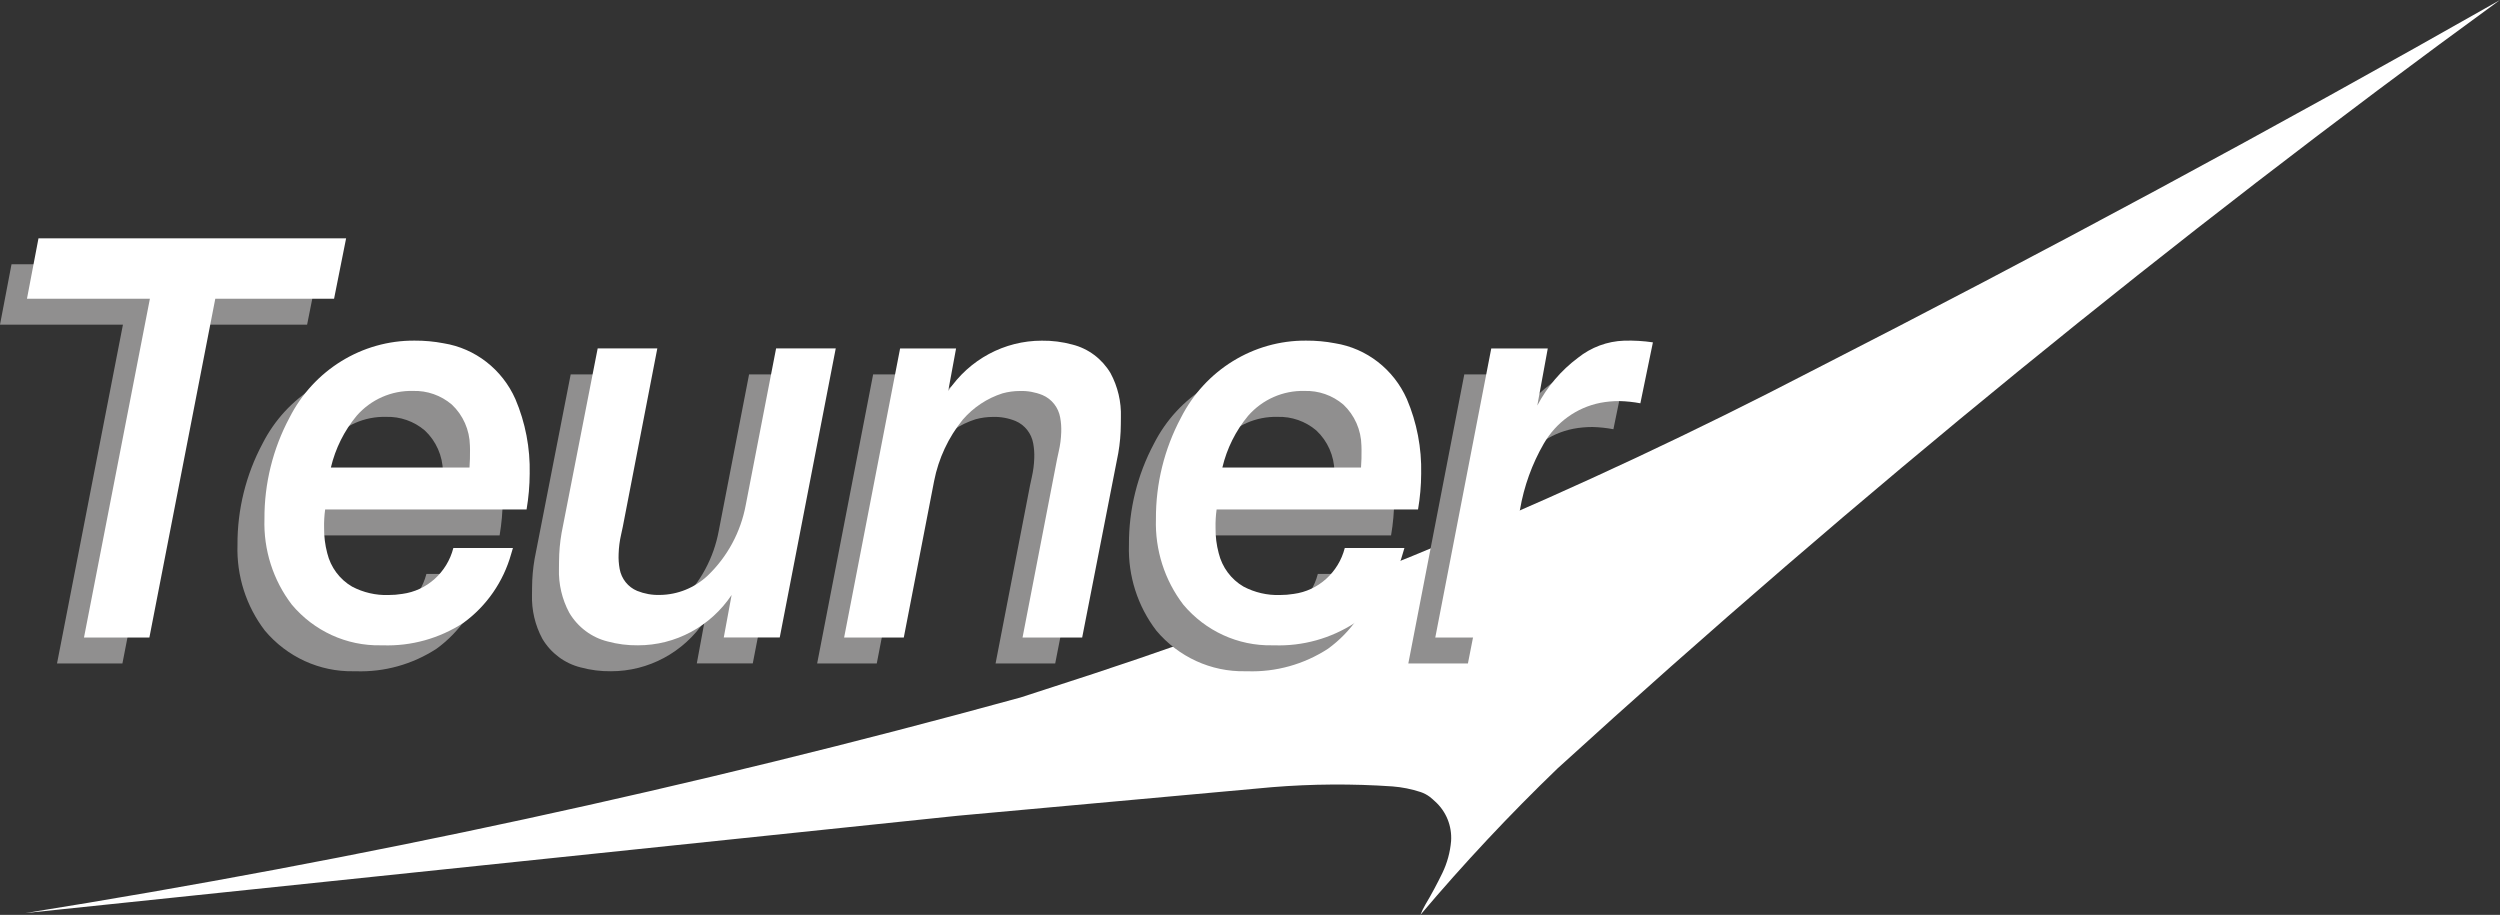 <?xml version="1.0" encoding="UTF-8"?>
<svg id="Ebene_2" data-name="Ebene 2" xmlns="http://www.w3.org/2000/svg" viewBox="0 0 920.6 336.88">
  <rect x="0" y="0" width="920.6" height="336.88" fill="#333333" stroke="none"/>
  <defs>
    <style>
      .cls-1 {
        fill: #fff;
      }

      .cls-1, .cls-2 {
        fill-rule: evenodd;
        stroke-width: 0px;
      }

      .cls-2 {
        fill: #908f8f;
      }
    </style>
  </defs>
  <g id="Ebene_1-2" data-name="Ebene 1">
    <g>
      <path class="cls-1" d="m9.23,336.24c123.5-19.73,245.86-46.24,366.56-79.4l26.75-8.7c90.88-29.98,179.3-67.24,264.44-111.44C752.49,93.04,837.05,47.46,920.6,0c-120.63,87.78-236.47,182.22-347,282.92-17.74,17.09-34.61,35.1-50.54,53.96.49-1.27,1.08-2.5,1.76-3.67,2.28-3.82,4.39-7.75,6.33-11.76,1.77-3.68,2.86-7.67,3.2-11.75.36-5.51-1.8-10.87-5.85-14.53-.65-.62-1.33-1.21-2.03-1.76-1.02-.76-2.15-1.35-3.35-1.75-3.36-1.1-6.84-1.8-10.36-2.07-14.77-1.02-29.6-.92-44.36.28l-115.71,10.52L9.23,336.24Z"/>
      <path class="cls-2" d="m111.91,181.72h51.05c.15-2.19.22-4.39.19-6.59,0-.5-.01-.99-.04-1.49-.1-5.77-2.52-11.24-6.68-15.13-4-3.4-9.08-5.17-14.28-5-7.9-.21-15.5,3.14-20.76,9.16-4.57,5.51-7.82,12.03-9.48,19.04m45.08,29.64h21.96l-.65,2.19c-2.87,10.23-9.05,19.16-17.54,25.34-8.88,5.78-19.26,8.67-29.78,8.3h-.75c-12.54.24-24.54-5.25-32.7-14.97-6.88-8.99-10.45-20.15-10.08-31.56-.07-13.01,3.1-25.83,9.2-37.26,8.9-17.57,26.72-28.55,46.09-28.41,3.59-.02,7.17.3,10.69.97,11.63,1.87,21.56,9.59,26.42,20.54,3.69,8.66,5.48,18.04,5.27,27.48-.02,4.42-.41,8.82-1.15,13.18h-74.17c-.31,2.25-.44,4.52-.38,6.79-.04,3.14.35,6.27,1.16,9.3,1.27,5.21,4.57,9.65,9.14,12.31,4.13,2.18,8.75,3.25,13.4,3.1,1.7,0,3.41-.14,5.09-.41,9.05-1.2,16.48-7.88,18.8-16.88"/>
      <path class="cls-2" d="m440.2,181.72h51.05c.16-2.19.22-4.39.19-6.59,0-.5-.01-.99-.04-1.49-.1-5.77-2.52-11.24-6.68-15.13-4-3.4-9.08-5.17-14.28-5-7.91-.21-15.5,3.14-20.77,9.16-4.57,5.51-7.82,12.03-9.48,19.04m45.08,29.64h21.96l-.65,2.19c-2.86,10.23-9.05,19.16-17.54,25.34-8.88,5.78-19.26,8.67-29.78,8.3h-.76c-12.54.24-24.54-5.25-32.7-14.97-6.88-8.99-10.45-20.15-10.08-31.56-.07-13.01,3.1-25.83,9.2-37.26,8.9-17.57,26.72-28.55,46.1-28.41,3.59-.02,7.16.3,10.69.97,11.63,1.87,21.56,9.59,26.42,20.54,3.68,8.66,5.48,18.04,5.27,27.48-.02,4.42-.41,8.82-1.16,13.18h-74.17c-.31,2.25-.44,4.52-.39,6.79-.04,3.14.35,6.27,1.16,9.3,1.27,5.21,4.57,9.65,9.14,12.31,4.14,2.18,8.75,3.25,13.4,3.1,1.71,0,3.41-.14,5.09-.41,9.05-1.2,16.48-7.87,18.8-16.88"/>
      <path class="cls-1" d="m121.84,172.17h51.05c.15-2.19.22-4.39.19-6.59,0-.5-.01-.99-.04-1.49-.1-5.76-2.52-11.24-6.68-15.13-4-3.39-9.08-5.17-14.28-5-7.9-.21-15.5,3.14-20.76,9.16-4.57,5.51-7.82,12.03-9.48,19.04m45.08,29.64h21.96l-.65,2.19c-2.87,10.23-9.05,19.16-17.54,25.34-8.88,5.78-19.26,8.67-29.78,8.3h-.75c-12.54.24-24.54-5.25-32.7-14.97-6.88-8.99-10.45-20.16-10.08-31.56-.07-13.01,3.1-25.83,9.2-37.26,8.9-17.57,26.72-28.55,46.09-28.41,3.59-.02,7.17.3,10.69.98,11.63,1.87,21.56,9.59,26.42,20.54,3.69,8.66,5.48,18.04,5.27,27.48-.02,4.42-.41,8.82-1.15,13.18h-74.17c-.31,2.25-.44,4.52-.39,6.79-.03,3.14.36,6.27,1.16,9.3,1.27,5.2,4.57,9.65,9.14,12.31,4.13,2.18,8.75,3.25,13.4,3.1,1.71,0,3.41-.13,5.09-.41,9.05-1.2,16.48-7.87,18.8-16.88"/>
      <path class="cls-1" d="m450.13,172.17h51.05c.16-2.19.22-4.39.19-6.59,0-.5-.01-.99-.04-1.49-.1-5.76-2.52-11.24-6.68-15.13-4-3.39-9.08-5.17-14.28-5-7.91-.21-15.5,3.14-20.77,9.16-4.57,5.51-7.82,12.03-9.48,19.04m45.08,29.64h21.96l-.65,2.19c-2.87,10.23-9.05,19.16-17.54,25.34-8.88,5.78-19.26,8.67-29.78,8.3h-.75c-12.54.24-24.54-5.25-32.7-14.97-6.88-8.99-10.45-20.16-10.08-31.56-.07-13.01,3.1-25.83,9.2-37.26,8.9-17.57,26.71-28.55,46.09-28.41,3.59-.02,7.17.3,10.69.98,11.63,1.87,21.56,9.59,26.42,20.54,3.69,8.66,5.48,18.04,5.27,27.48-.02,4.42-.41,8.82-1.16,13.18h-74.17c-.31,2.25-.44,4.52-.39,6.79-.04,3.14.35,6.27,1.16,9.3,1.27,5.2,4.57,9.65,9.14,12.31,4.14,2.18,8.75,3.25,13.4,3.1,1.71,0,3.41-.13,5.09-.41,9.04-1.2,16.47-7.87,18.79-16.88"/>
      <polygon class="cls-2" points="0 119.55 4.24 97.32 117.52 97.32 113.09 119.55 69.35 119.55 45.08 244.31 21 244.31 45.27 119.55 0 119.55"/>
      <path class="cls-2" d="m297.82,137.87l-20.62,106.43h-20.61l2.89-15.65c-7.79,11.62-20.7,18.55-34.49,18.53-3.78.05-7.54-.43-11.19-1.42-5.88-1.47-10.94-5.25-14.08-10.53-2.68-4.97-3.99-10.58-3.82-16.25l.03-2.65c.02-3.53.33-7.05.93-10.53l13.29-67.94h21.96l-12.72,65.67-.61,2.82c-.55,2.37-.86,4.79-.93,7.23-.08,1.83.05,3.67.38,5.47.66,3.65,3.09,6.71,6.46,8.1,2.67,1.07,5.52,1.58,8.38,1.49,6.51-.08,12.76-2.61,17.56-7.1,7.27-6.94,12.19-16.06,14.04-26.04l11.17-57.64h21.96Z"/>
      <path class="cls-2" d="m300.91,244.31l20.61-106.43h20.61l-2.89,15.65c7.79-11.62,20.7-18.55,34.48-18.53,3.78-.05,7.54.43,11.19,1.42,5.88,1.46,10.94,5.25,14.09,10.53,2.68,4.97,4,10.58,3.82,16.25l-.03,2.65c-.02,3.53-.33,7.05-.93,10.53l-13.29,67.94h-21.96l12.71-65.67.61-2.82c.54-2.35.86-4.75.93-7.17.07-1.78-.06-3.57-.38-5.33-.64-3.73-3.11-6.86-6.54-8.31-2.64-1.07-5.47-1.58-8.31-1.49-2.16,0-4.3.29-6.38.86-5.66,1.8-10.73,5.15-14.65,9.69-5.3,6.52-8.93,14.29-10.57,22.6l-11.17,57.64h-21.96Z"/>
      <path class="cls-2" d="m518.6,244.31l20.61-106.43h20.81l-3.85,21c3.64-6.92,8.74-12.92,14.95-17.56,4.87-3.9,10.84-6.12,17.03-6.32,3.54-.1,7.09.1,10.59.62l-4.62,22.44c-2.54-.48-5.12-.75-7.71-.82-2.36,0-4.71.21-7.04.65-8.72,1.72-16.29,7.18-20.8,14.99-4.34,7.49-7.3,15.72-8.77,24.29l-9.25,47.14h-21.96Z"/>
      <polygon class="cls-1" points="9.93 110 14.17 87.77 127.45 87.77 123.02 110 79.28 110 55.01 234.76 30.93 234.76 55.2 110 9.93 110"/>
      <path class="cls-1" d="m307.75,128.32l-20.62,106.43h-20.61l2.89-15.65c-7.78,11.62-20.69,18.55-34.48,18.53-3.78.05-7.54-.43-11.19-1.42-5.88-1.46-10.94-5.25-14.09-10.53-2.68-4.97-4-10.59-3.82-16.26l.03-2.65c.02-3.53.33-7.05.94-10.53l13.29-67.94h21.96l-12.71,65.67-.61,2.82c-.55,2.37-.86,4.79-.93,7.23-.08,1.83.05,3.67.38,5.47.65,3.65,3.09,6.71,6.46,8.1,2.67,1.07,5.52,1.58,8.38,1.49,6.51-.08,12.76-2.61,17.56-7.1,7.27-6.94,12.19-16.06,14.04-26.04l11.17-57.64h21.96Z"/>
      <path class="cls-1" d="m310.84,234.76l20.61-106.43h20.61l-2.89,15.65c7.79-11.62,20.7-18.55,34.49-18.53,3.77-.05,7.54.43,11.19,1.42,5.88,1.46,10.94,5.25,14.09,10.53,2.68,4.97,4,10.58,3.82,16.25l-.03,2.65c-.02,3.53-.33,7.05-.93,10.53l-13.3,67.94h-21.96l12.71-65.67.61-2.82c.55-2.35.86-4.75.93-7.17.07-1.79-.06-3.57-.38-5.33-.64-3.73-3.11-6.86-6.54-8.31-2.64-1.07-5.47-1.58-8.3-1.49-2.16,0-4.3.29-6.38.86-5.66,1.8-10.73,5.15-14.65,9.69-5.3,6.53-8.93,14.29-10.56,22.6l-11.17,57.64h-21.96Z"/>
      <path class="cls-1" d="m528.53,234.76l20.61-106.43h20.81l-3.85,21c3.64-6.92,8.74-12.92,14.95-17.56,4.88-3.9,10.84-6.12,17.03-6.32,3.54-.1,7.09.1,10.59.62l-4.62,22.44c-2.55-.48-5.12-.75-7.71-.82-2.36-.01-4.72.21-7.04.65-8.72,1.73-16.29,7.19-20.8,15-4.33,7.49-7.3,15.72-8.77,24.29l-9.25,47.14h-21.96Z"/>
    </g>
  </g>
</svg>